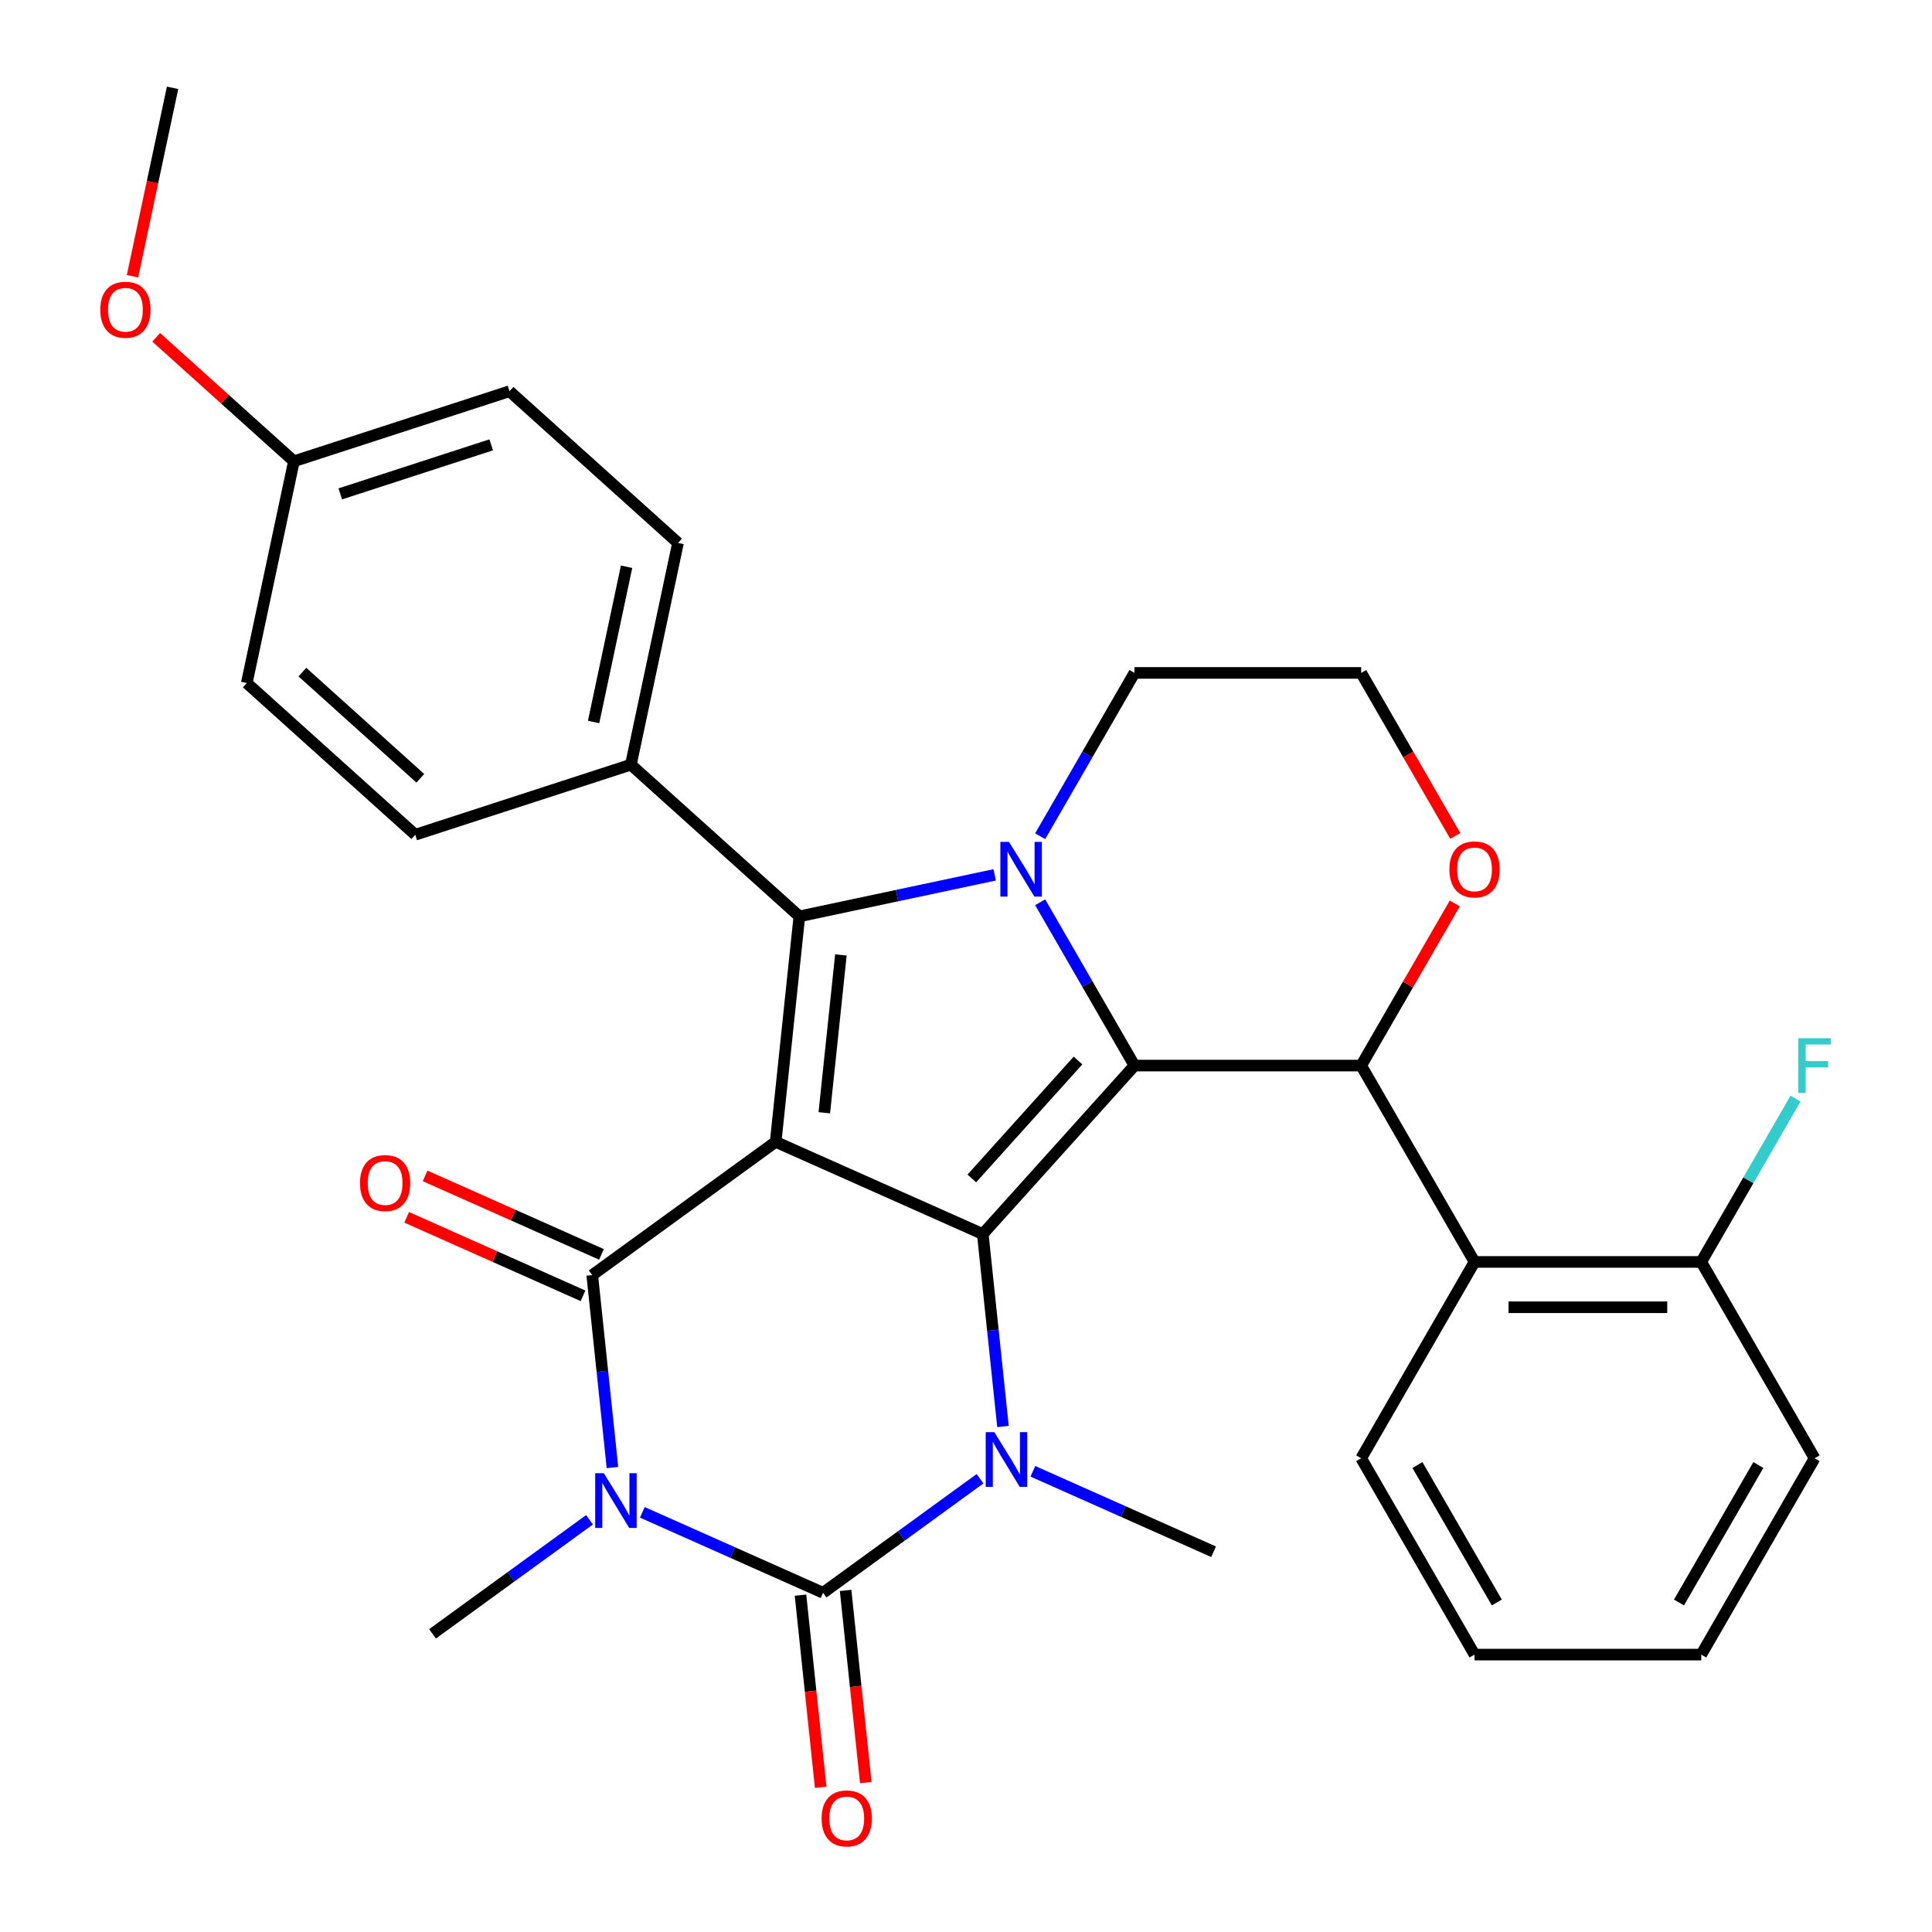 <?xml version='1.0' encoding='iso-8859-1'?>
<svg version='1.1' baseProfile='full'
              xmlns='http://www.w3.org/2000/svg'
                      xmlns:rdkit='http://www.rdkit.org/xml'
                      xmlns:xlink='http://www.w3.org/1999/xlink'
                  xml:space='preserve'
width='1000px' height='1000px' viewBox='0 0 1000 1000'>
<!-- END OF HEADER -->
<rect style='opacity:1.0;fill:#FFFFFF;stroke:none' width='1000' height='1000' x='0' y='0'> </rect>
<path class='bond-0' d='M 401.479,591.02 L 508.68,638.749' style='fill:none;fill-rule:evenodd;stroke:#000000;stroke-width:6px;stroke-linecap:butt;stroke-linejoin:miter;stroke-opacity:1' />
<path class='bond-3' d='M 401.479,591.02 L 306.544,659.994' style='fill:none;fill-rule:evenodd;stroke:#000000;stroke-width:6px;stroke-linecap:butt;stroke-linejoin:miter;stroke-opacity:1' />
<path class='bond-7' d='M 401.479,591.02 L 413.745,474.316' style='fill:none;fill-rule:evenodd;stroke:#000000;stroke-width:6px;stroke-linecap:butt;stroke-linejoin:miter;stroke-opacity:1' />
<path class='bond-7' d='M 426.66,575.968 L 435.246,494.275' style='fill:none;fill-rule:evenodd;stroke:#000000;stroke-width:6px;stroke-linecap:butt;stroke-linejoin:miter;stroke-opacity:1' />
<path class='bond-1' d='M 508.68,638.749 L 587.2,551.544' style='fill:none;fill-rule:evenodd;stroke:#000000;stroke-width:6px;stroke-linecap:butt;stroke-linejoin:miter;stroke-opacity:1' />
<path class='bond-1' d='M 503.017,609.964 L 557.981,548.92' style='fill:none;fill-rule:evenodd;stroke:#000000;stroke-width:6px;stroke-linecap:butt;stroke-linejoin:miter;stroke-opacity:1' />
<path class='bond-6' d='M 508.68,638.749 L 513.915,688.554' style='fill:none;fill-rule:evenodd;stroke:#000000;stroke-width:6px;stroke-linecap:butt;stroke-linejoin:miter;stroke-opacity:1' />
<path class='bond-6' d='M 513.915,688.554 L 519.149,738.359' style='fill:none;fill-rule:evenodd;stroke:#0000FF;stroke-width:6px;stroke-linecap:butt;stroke-linejoin:miter;stroke-opacity:1' />
<path class='bond-8' d='M 587.2,551.544 L 704.546,551.544' style='fill:none;fill-rule:evenodd;stroke:#000000;stroke-width:6px;stroke-linecap:butt;stroke-linejoin:miter;stroke-opacity:1' />
<path class='bond-31' d='M 587.2,551.544 L 562.798,509.278' style='fill:none;fill-rule:evenodd;stroke:#000000;stroke-width:6px;stroke-linecap:butt;stroke-linejoin:miter;stroke-opacity:1' />
<path class='bond-31' d='M 562.798,509.278 L 538.396,467.012' style='fill:none;fill-rule:evenodd;stroke:#0000FF;stroke-width:6px;stroke-linecap:butt;stroke-linejoin:miter;stroke-opacity:1' />
<path class='bond-2' d='M 317.013,759.604 L 311.779,709.799' style='fill:none;fill-rule:evenodd;stroke:#0000FF;stroke-width:6px;stroke-linecap:butt;stroke-linejoin:miter;stroke-opacity:1' />
<path class='bond-2' d='M 311.779,709.799 L 306.544,659.994' style='fill:none;fill-rule:evenodd;stroke:#000000;stroke-width:6px;stroke-linecap:butt;stroke-linejoin:miter;stroke-opacity:1' />
<path class='bond-15' d='M 305.136,786.632 L 264.505,816.152' style='fill:none;fill-rule:evenodd;stroke:#0000FF;stroke-width:6px;stroke-linecap:butt;stroke-linejoin:miter;stroke-opacity:1' />
<path class='bond-15' d='M 264.505,816.152 L 223.875,845.672' style='fill:none;fill-rule:evenodd;stroke:#000000;stroke-width:6px;stroke-linecap:butt;stroke-linejoin:miter;stroke-opacity:1' />
<path class='bond-32' d='M 332.483,782.786 L 379.247,803.606' style='fill:none;fill-rule:evenodd;stroke:#0000FF;stroke-width:6px;stroke-linecap:butt;stroke-linejoin:miter;stroke-opacity:1' />
<path class='bond-32' d='M 379.247,803.606 L 426.011,824.427' style='fill:none;fill-rule:evenodd;stroke:#000000;stroke-width:6px;stroke-linecap:butt;stroke-linejoin:miter;stroke-opacity:1' />
<path class='bond-12' d='M 311.317,649.274 L 265.683,628.957' style='fill:none;fill-rule:evenodd;stroke:#000000;stroke-width:6px;stroke-linecap:butt;stroke-linejoin:miter;stroke-opacity:1' />
<path class='bond-12' d='M 265.683,628.957 L 220.049,608.639' style='fill:none;fill-rule:evenodd;stroke:#FF0000;stroke-width:6px;stroke-linecap:butt;stroke-linejoin:miter;stroke-opacity:1' />
<path class='bond-12' d='M 301.771,670.714 L 256.137,650.397' style='fill:none;fill-rule:evenodd;stroke:#000000;stroke-width:6px;stroke-linecap:butt;stroke-linejoin:miter;stroke-opacity:1' />
<path class='bond-12' d='M 256.137,650.397 L 210.503,630.079' style='fill:none;fill-rule:evenodd;stroke:#FF0000;stroke-width:6px;stroke-linecap:butt;stroke-linejoin:miter;stroke-opacity:1' />
<path class='bond-4' d='M 426.011,824.427 L 466.642,794.907' style='fill:none;fill-rule:evenodd;stroke:#000000;stroke-width:6px;stroke-linecap:butt;stroke-linejoin:miter;stroke-opacity:1' />
<path class='bond-4' d='M 466.642,794.907 L 507.272,765.387' style='fill:none;fill-rule:evenodd;stroke:#0000FF;stroke-width:6px;stroke-linecap:butt;stroke-linejoin:miter;stroke-opacity:1' />
<path class='bond-11' d='M 414.341,825.653 L 419.567,875.378' style='fill:none;fill-rule:evenodd;stroke:#000000;stroke-width:6px;stroke-linecap:butt;stroke-linejoin:miter;stroke-opacity:1' />
<path class='bond-11' d='M 419.567,875.378 L 424.793,925.103' style='fill:none;fill-rule:evenodd;stroke:#FF0000;stroke-width:6px;stroke-linecap:butt;stroke-linejoin:miter;stroke-opacity:1' />
<path class='bond-11' d='M 437.681,823.2 L 442.908,872.925' style='fill:none;fill-rule:evenodd;stroke:#000000;stroke-width:6px;stroke-linecap:butt;stroke-linejoin:miter;stroke-opacity:1' />
<path class='bond-11' d='M 442.908,872.925 L 448.134,922.65' style='fill:none;fill-rule:evenodd;stroke:#FF0000;stroke-width:6px;stroke-linecap:butt;stroke-linejoin:miter;stroke-opacity:1' />
<path class='bond-5' d='M 514.853,452.825 L 464.299,463.571' style='fill:none;fill-rule:evenodd;stroke:#0000FF;stroke-width:6px;stroke-linecap:butt;stroke-linejoin:miter;stroke-opacity:1' />
<path class='bond-5' d='M 464.299,463.571 L 413.745,474.316' style='fill:none;fill-rule:evenodd;stroke:#000000;stroke-width:6px;stroke-linecap:butt;stroke-linejoin:miter;stroke-opacity:1' />
<path class='bond-16' d='M 538.396,432.825 L 562.798,390.56' style='fill:none;fill-rule:evenodd;stroke:#0000FF;stroke-width:6px;stroke-linecap:butt;stroke-linejoin:miter;stroke-opacity:1' />
<path class='bond-16' d='M 562.798,390.56 L 587.2,348.294' style='fill:none;fill-rule:evenodd;stroke:#000000;stroke-width:6px;stroke-linecap:butt;stroke-linejoin:miter;stroke-opacity:1' />
<path class='bond-19' d='M 534.62,761.54 L 581.384,782.361' style='fill:none;fill-rule:evenodd;stroke:#0000FF;stroke-width:6px;stroke-linecap:butt;stroke-linejoin:miter;stroke-opacity:1' />
<path class='bond-19' d='M 581.384,782.361 L 628.147,803.181' style='fill:none;fill-rule:evenodd;stroke:#000000;stroke-width:6px;stroke-linecap:butt;stroke-linejoin:miter;stroke-opacity:1' />
<path class='bond-10' d='M 413.745,474.316 L 326.54,395.796' style='fill:none;fill-rule:evenodd;stroke:#000000;stroke-width:6px;stroke-linecap:butt;stroke-linejoin:miter;stroke-opacity:1' />
<path class='bond-9' d='M 704.546,551.544 L 763.219,653.168' style='fill:none;fill-rule:evenodd;stroke:#000000;stroke-width:6px;stroke-linecap:butt;stroke-linejoin:miter;stroke-opacity:1' />
<path class='bond-13' d='M 704.546,551.544 L 728.775,509.578' style='fill:none;fill-rule:evenodd;stroke:#000000;stroke-width:6px;stroke-linecap:butt;stroke-linejoin:miter;stroke-opacity:1' />
<path class='bond-13' d='M 728.775,509.578 L 753.004,467.612' style='fill:none;fill-rule:evenodd;stroke:#FF0000;stroke-width:6px;stroke-linecap:butt;stroke-linejoin:miter;stroke-opacity:1' />
<path class='bond-14' d='M 763.219,653.168 L 880.566,653.168' style='fill:none;fill-rule:evenodd;stroke:#000000;stroke-width:6px;stroke-linecap:butt;stroke-linejoin:miter;stroke-opacity:1' />
<path class='bond-14' d='M 780.821,676.638 L 862.964,676.638' style='fill:none;fill-rule:evenodd;stroke:#000000;stroke-width:6px;stroke-linecap:butt;stroke-linejoin:miter;stroke-opacity:1' />
<path class='bond-25' d='M 763.219,653.168 L 704.546,754.793' style='fill:none;fill-rule:evenodd;stroke:#000000;stroke-width:6px;stroke-linecap:butt;stroke-linejoin:miter;stroke-opacity:1' />
<path class='bond-17' d='M 326.54,395.796 L 350.937,281.014' style='fill:none;fill-rule:evenodd;stroke:#000000;stroke-width:6px;stroke-linecap:butt;stroke-linejoin:miter;stroke-opacity:1' />
<path class='bond-17' d='M 307.243,373.7 L 324.321,293.352' style='fill:none;fill-rule:evenodd;stroke:#000000;stroke-width:6px;stroke-linecap:butt;stroke-linejoin:miter;stroke-opacity:1' />
<path class='bond-18' d='M 326.54,395.796 L 214.937,432.058' style='fill:none;fill-rule:evenodd;stroke:#000000;stroke-width:6px;stroke-linecap:butt;stroke-linejoin:miter;stroke-opacity:1' />
<path class='bond-34' d='M 753.258,432.665 L 728.902,390.48' style='fill:none;fill-rule:evenodd;stroke:#FF0000;stroke-width:6px;stroke-linecap:butt;stroke-linejoin:miter;stroke-opacity:1' />
<path class='bond-34' d='M 728.902,390.48 L 704.546,348.294' style='fill:none;fill-rule:evenodd;stroke:#000000;stroke-width:6px;stroke-linecap:butt;stroke-linejoin:miter;stroke-opacity:1' />
<path class='bond-20' d='M 880.566,653.168 L 904.968,610.903' style='fill:none;fill-rule:evenodd;stroke:#000000;stroke-width:6px;stroke-linecap:butt;stroke-linejoin:miter;stroke-opacity:1' />
<path class='bond-20' d='M 904.968,610.903 L 929.37,568.637' style='fill:none;fill-rule:evenodd;stroke:#33CCCC;stroke-width:6px;stroke-linecap:butt;stroke-linejoin:miter;stroke-opacity:1' />
<path class='bond-27' d='M 880.566,653.168 L 939.239,754.793' style='fill:none;fill-rule:evenodd;stroke:#000000;stroke-width:6px;stroke-linecap:butt;stroke-linejoin:miter;stroke-opacity:1' />
<path class='bond-22' d='M 587.2,348.294 L 704.546,348.294' style='fill:none;fill-rule:evenodd;stroke:#000000;stroke-width:6px;stroke-linecap:butt;stroke-linejoin:miter;stroke-opacity:1' />
<path class='bond-24' d='M 350.937,281.014 L 263.732,202.495' style='fill:none;fill-rule:evenodd;stroke:#000000;stroke-width:6px;stroke-linecap:butt;stroke-linejoin:miter;stroke-opacity:1' />
<path class='bond-23' d='M 214.937,432.058 L 127.731,353.538' style='fill:none;fill-rule:evenodd;stroke:#000000;stroke-width:6px;stroke-linecap:butt;stroke-linejoin:miter;stroke-opacity:1' />
<path class='bond-23' d='M 217.56,402.839 L 156.516,347.875' style='fill:none;fill-rule:evenodd;stroke:#000000;stroke-width:6px;stroke-linecap:butt;stroke-linejoin:miter;stroke-opacity:1' />
<path class='bond-21' d='M 152.129,238.756 L 263.732,202.495' style='fill:none;fill-rule:evenodd;stroke:#000000;stroke-width:6px;stroke-linecap:butt;stroke-linejoin:miter;stroke-opacity:1' />
<path class='bond-21' d='M 176.122,255.638 L 254.244,230.254' style='fill:none;fill-rule:evenodd;stroke:#000000;stroke-width:6px;stroke-linecap:butt;stroke-linejoin:miter;stroke-opacity:1' />
<path class='bond-26' d='M 152.129,238.756 L 116.493,206.67' style='fill:none;fill-rule:evenodd;stroke:#000000;stroke-width:6px;stroke-linecap:butt;stroke-linejoin:miter;stroke-opacity:1' />
<path class='bond-26' d='M 116.493,206.67 L 80.858,174.583' style='fill:none;fill-rule:evenodd;stroke:#FF0000;stroke-width:6px;stroke-linecap:butt;stroke-linejoin:miter;stroke-opacity:1' />
<path class='bond-33' d='M 152.129,238.756 L 127.731,353.538' style='fill:none;fill-rule:evenodd;stroke:#000000;stroke-width:6px;stroke-linecap:butt;stroke-linejoin:miter;stroke-opacity:1' />
<path class='bond-29' d='M 704.546,754.793 L 763.219,856.418' style='fill:none;fill-rule:evenodd;stroke:#000000;stroke-width:6px;stroke-linecap:butt;stroke-linejoin:miter;stroke-opacity:1' />
<path class='bond-29' d='M 733.672,758.302 L 774.743,829.44' style='fill:none;fill-rule:evenodd;stroke:#000000;stroke-width:6px;stroke-linecap:butt;stroke-linejoin:miter;stroke-opacity:1' />
<path class='bond-28' d='M 68.591,142.983 L 78.956,94.219' style='fill:none;fill-rule:evenodd;stroke:#FF0000;stroke-width:6px;stroke-linecap:butt;stroke-linejoin:miter;stroke-opacity:1' />
<path class='bond-28' d='M 78.956,94.219 L 89.322,45.455' style='fill:none;fill-rule:evenodd;stroke:#000000;stroke-width:6px;stroke-linecap:butt;stroke-linejoin:miter;stroke-opacity:1' />
<path class='bond-30' d='M 939.239,754.793 L 880.566,856.418' style='fill:none;fill-rule:evenodd;stroke:#000000;stroke-width:6px;stroke-linecap:butt;stroke-linejoin:miter;stroke-opacity:1' />
<path class='bond-30' d='M 910.113,758.302 L 869.042,829.44' style='fill:none;fill-rule:evenodd;stroke:#000000;stroke-width:6px;stroke-linecap:butt;stroke-linejoin:miter;stroke-opacity:1' />
<path class='bond-35' d='M 763.219,856.418 L 880.566,856.418' style='fill:none;fill-rule:evenodd;stroke:#000000;stroke-width:6px;stroke-linecap:butt;stroke-linejoin:miter;stroke-opacity:1' />
<path  class='atom-3' d='M 312.55 762.538
L 321.83 777.538
Q 322.75 779.018, 324.23 781.698
Q 325.71 784.378, 325.79 784.538
L 325.79 762.538
L 329.55 762.538
L 329.55 790.858
L 325.67 790.858
L 315.71 774.458
Q 314.55 772.538, 313.31 770.338
Q 312.11 768.138, 311.75 767.458
L 311.75 790.858
L 308.07 790.858
L 308.07 762.538
L 312.55 762.538
' fill='#0000FF'/>
<path  class='atom-6' d='M 522.267 435.759
L 531.547 450.759
Q 532.467 452.239, 533.947 454.919
Q 535.427 457.599, 535.507 457.759
L 535.507 435.759
L 539.267 435.759
L 539.267 464.079
L 535.387 464.079
L 525.427 447.679
Q 524.267 445.759, 523.027 443.559
Q 521.827 441.359, 521.467 440.679
L 521.467 464.079
L 517.787 464.079
L 517.787 435.759
L 522.267 435.759
' fill='#0000FF'/>
<path  class='atom-7' d='M 514.686 741.292
L 523.966 756.292
Q 524.886 757.772, 526.366 760.452
Q 527.846 763.132, 527.926 763.292
L 527.926 741.292
L 531.686 741.292
L 531.686 769.612
L 527.806 769.612
L 517.846 753.212
Q 516.686 751.292, 515.446 749.092
Q 514.246 746.892, 513.886 746.212
L 513.886 769.612
L 510.206 769.612
L 510.206 741.292
L 514.686 741.292
' fill='#0000FF'/>
<path  class='atom-12' d='M 425.277 941.21
Q 425.277 934.41, 428.637 930.61
Q 431.997 926.81, 438.277 926.81
Q 444.557 926.81, 447.917 930.61
Q 451.277 934.41, 451.277 941.21
Q 451.277 948.09, 447.877 952.01
Q 444.477 955.89, 438.277 955.89
Q 432.037 955.89, 428.637 952.01
Q 425.277 948.13, 425.277 941.21
M 438.277 952.69
Q 442.597 952.69, 444.917 949.81
Q 447.277 946.89, 447.277 941.21
Q 447.277 935.65, 444.917 932.85
Q 442.597 930.01, 438.277 930.01
Q 433.957 930.01, 431.597 932.81
Q 429.277 935.61, 429.277 941.21
Q 429.277 946.93, 431.597 949.81
Q 433.957 952.69, 438.277 952.69
' fill='#FF0000'/>
<path  class='atom-13' d='M 186.343 612.345
Q 186.343 605.545, 189.703 601.745
Q 193.063 597.945, 199.343 597.945
Q 205.623 597.945, 208.983 601.745
Q 212.343 605.545, 212.343 612.345
Q 212.343 619.225, 208.943 623.145
Q 205.543 627.025, 199.343 627.025
Q 193.103 627.025, 189.703 623.145
Q 186.343 619.265, 186.343 612.345
M 199.343 623.825
Q 203.663 623.825, 205.983 620.945
Q 208.343 618.025, 208.343 612.345
Q 208.343 606.785, 205.983 603.985
Q 203.663 601.145, 199.343 601.145
Q 195.023 601.145, 192.663 603.945
Q 190.343 606.745, 190.343 612.345
Q 190.343 618.065, 192.663 620.945
Q 195.023 623.825, 199.343 623.825
' fill='#FF0000'/>
<path  class='atom-14' d='M 750.219 449.999
Q 750.219 443.199, 753.579 439.399
Q 756.939 435.599, 763.219 435.599
Q 769.499 435.599, 772.859 439.399
Q 776.219 443.199, 776.219 449.999
Q 776.219 456.879, 772.819 460.799
Q 769.419 464.679, 763.219 464.679
Q 756.979 464.679, 753.579 460.799
Q 750.219 456.919, 750.219 449.999
M 763.219 461.479
Q 767.539 461.479, 769.859 458.599
Q 772.219 455.679, 772.219 449.999
Q 772.219 444.439, 769.859 441.639
Q 767.539 438.799, 763.219 438.799
Q 758.899 438.799, 756.539 441.599
Q 754.219 444.399, 754.219 449.999
Q 754.219 455.719, 756.539 458.599
Q 758.899 461.479, 763.219 461.479
' fill='#FF0000'/>
<path  class='atom-21' d='M 930.819 537.384
L 947.659 537.384
L 947.659 540.624
L 934.619 540.624
L 934.619 549.224
L 946.219 549.224
L 946.219 552.504
L 934.619 552.504
L 934.619 565.704
L 930.819 565.704
L 930.819 537.384
' fill='#33CCCC'/>
<path  class='atom-27' d='M 51.924 160.317
Q 51.924 153.517, 55.284 149.717
Q 58.644 145.917, 64.924 145.917
Q 71.204 145.917, 74.564 149.717
Q 77.924 153.517, 77.924 160.317
Q 77.924 167.197, 74.524 171.117
Q 71.124 174.997, 64.924 174.997
Q 58.684 174.997, 55.284 171.117
Q 51.924 167.237, 51.924 160.317
M 64.924 171.797
Q 69.244 171.797, 71.564 168.917
Q 73.924 165.997, 73.924 160.317
Q 73.924 154.757, 71.564 151.957
Q 69.244 149.117, 64.924 149.117
Q 60.604 149.117, 58.244 151.917
Q 55.924 154.717, 55.924 160.317
Q 55.924 166.037, 58.244 168.917
Q 60.604 171.797, 64.924 171.797
' fill='#FF0000'/>
</svg>
